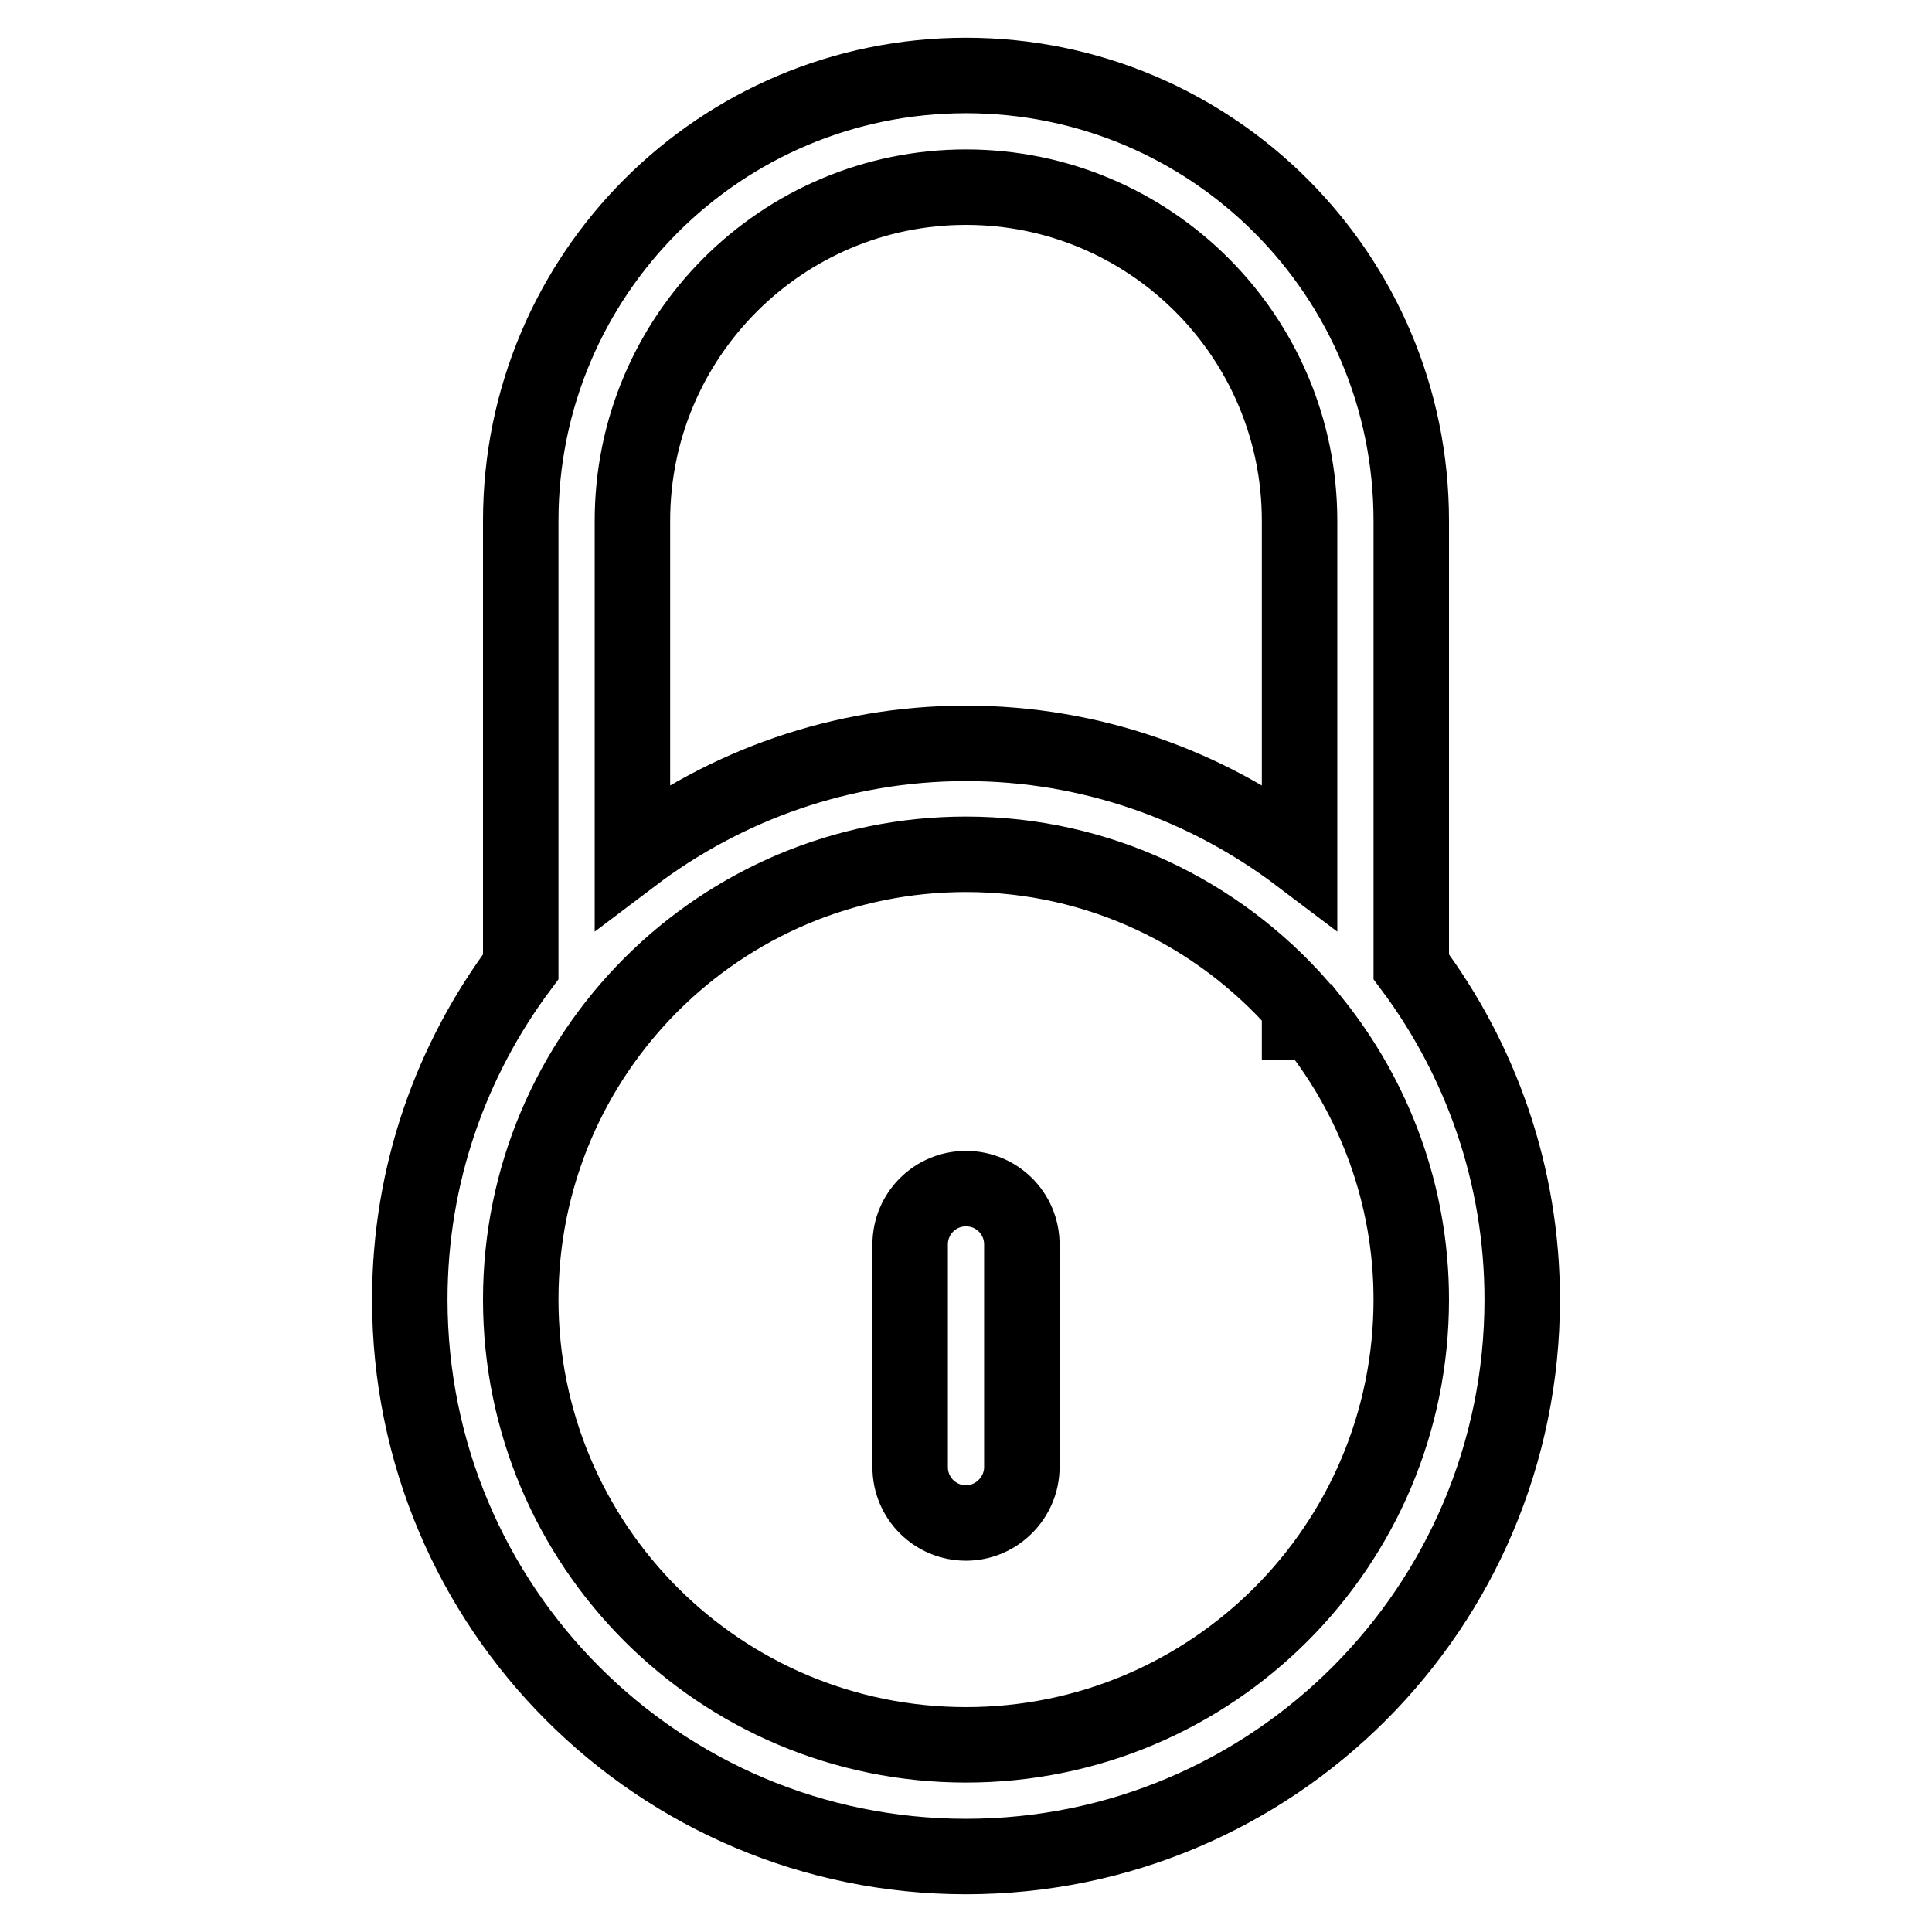 <?xml version="1.0" encoding="utf-8"?>
<!-- Svg Vector Icons : http://www.onlinewebfonts.com/icon -->
<!DOCTYPE svg PUBLIC "-//W3C//DTD SVG 1.1//EN" "http://www.w3.org/Graphics/SVG/1.1/DTD/svg11.dtd">
<svg version="1.1" xmlns="http://www.w3.org/2000/svg" xmlns:xlink="http://www.w3.org/1999/xlink" x="0px" y="0px" viewBox="0 0 256 256" enable-background="new 0 0 256 256" xml:space="preserve">
<g> <path stroke-width="10" fill-opacity="0" stroke="#000000"  d="M128,246c-40.7,0-73.7-33-73.7-73.8c0-16.6,5.5-31.8,14.7-44.1V69c0-32.6,26.4-59,59-59 c32.6,0,59,26.4,59,59v59.1c9.2,12.3,14.7,27.6,14.7,44.1C201.7,213,168.7,246,128,246z M172.2,69c0-24.4-19.8-44.2-44.2-44.2 c-24.4,0-44.2,19.8-44.2,44.2v44.4c12.3-9.3,27.6-14.9,44.2-14.9c16.6,0,31.9,5.6,44.2,14.9V69z M174,135.4h-1.8v-2.1 c-10.8-12.3-26.6-20.1-44.2-20.1c-32.6,0-59,26.4-59,59c0,32.6,26.4,59,59,59c32.6,0,59-26.4,59-59 C187,158.3,182.1,145.5,174,135.4z M128,201.8c-4.1,0-7.4-3.3-7.4-7.4v-29.5c0-4.1,3.3-7.4,7.4-7.4c4.1,0,7.4,3.3,7.4,7.4v29.5 C135.4,198.4,132.1,201.8,128,201.8z"/></g>
</svg>